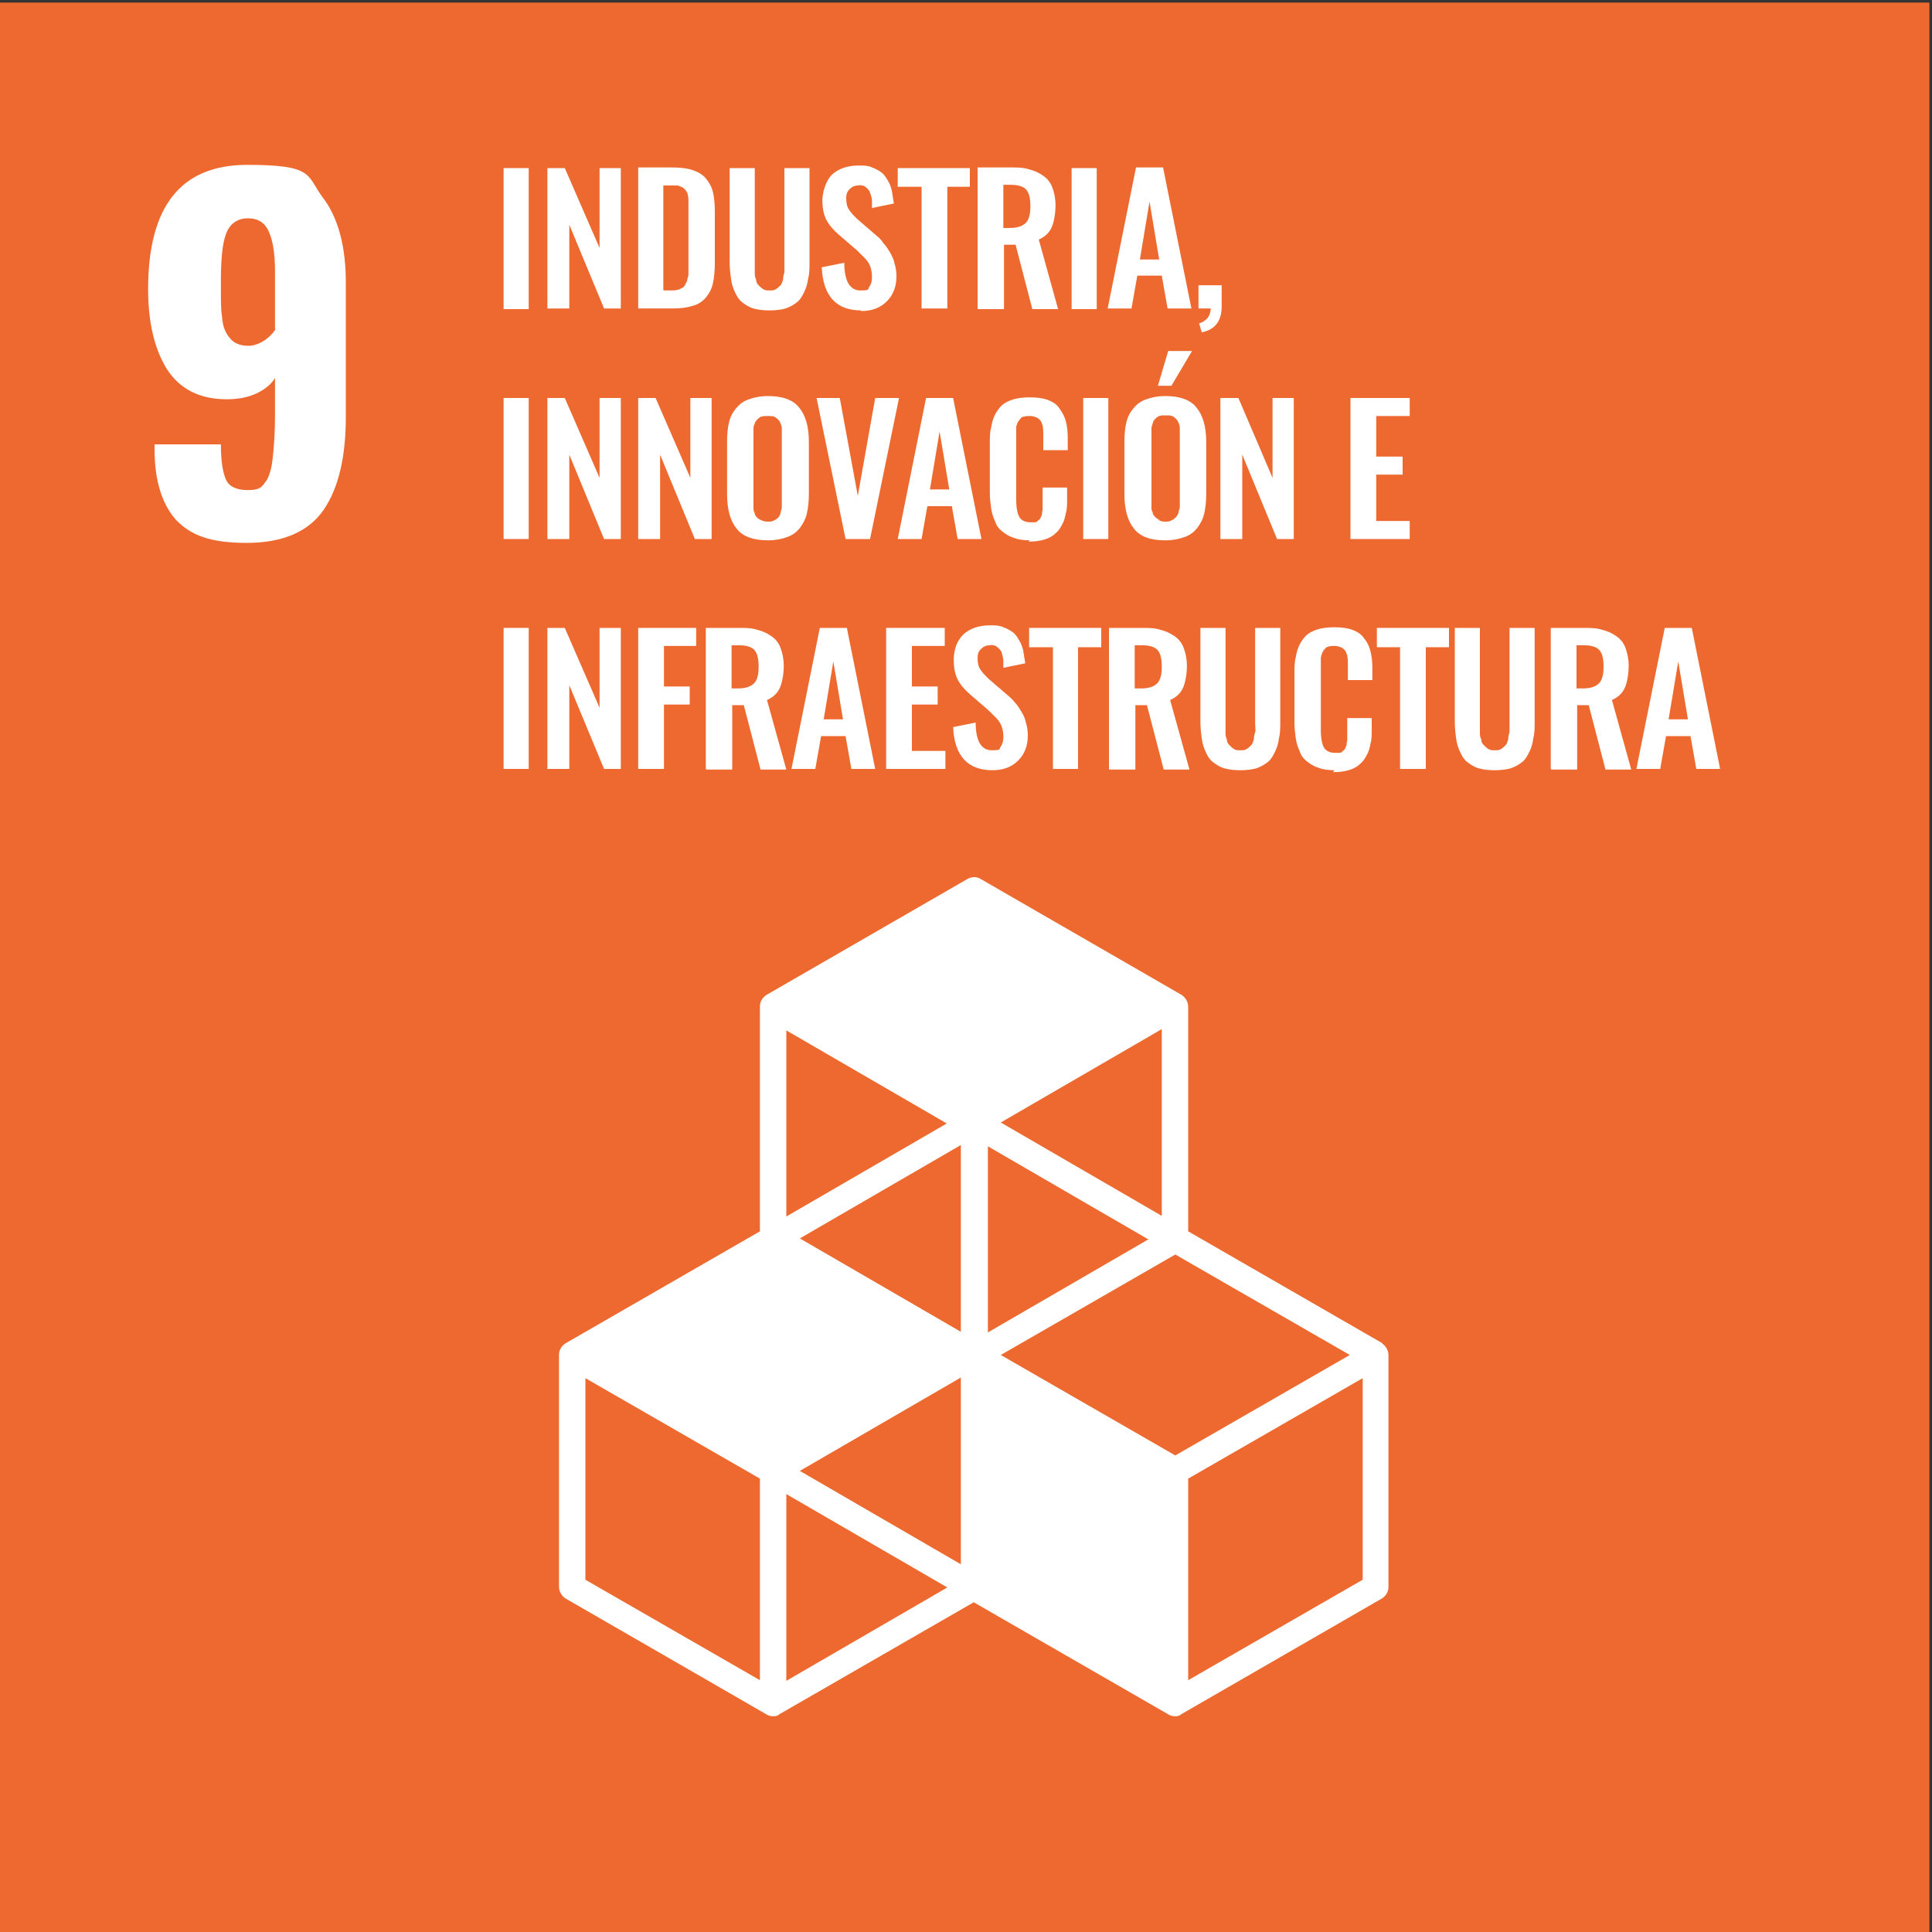 <?xml version="1.0" encoding="UTF-8"?>
<svg id="Capa_1" xmlns="http://www.w3.org/2000/svg" version="1.1" viewBox="0 0 300 300">
  <rect x="0" y="0" width="300" height="300" fill="#333333" stroke="none"/>
  <!-- Generator: Adobe Illustrator 29.5.1, SVG Export Plug-In . SVG Version: 2.1.0 Build 141)  -->
  <rect x="-.4" y=".4" width="300" height="300" fill="#ed692f"/>
  <path d="M27.4,80.8c-2.2-2.4-3.4-6.1-3.4-11v-.8h10.3c0,2.6.3,4.4.8,5.5.5,1.1,1.7,1.6,3.4,1.6s2.1-.4,2.6-1.1c.6-.7,1-1.9,1.2-3.5.2-1.6.4-4,.4-7v-5.8c-.6,1-1.6,1.8-2.9,2.4-1.3.6-2.8.9-4.6.9-4.2,0-7.3-1.6-9.3-4.7-1.9-3.1-2.9-7.2-2.9-12.4,0-12.9,5.1-19.3,15.4-19.3s9.2,1.6,11.6,4.9c2.5,3.2,3.7,7.7,3.7,13.4v20.8c0,6.2-1.1,11-3.4,14.4-2.3,3.4-6.3,5.2-12,5.2s-8.7-1.2-11-3.6M42.7,51.1v-9.1c0-2.5-.3-4.5-.9-5.9-.6-1.5-1.7-2.2-3.3-2.2s-2.8.8-3.4,2.4c-.6,1.6-.8,4.1-.8,7.5s0,4.3.2,5.6c.1,1.3.5,2.3,1.2,3.1.6.8,1.6,1.2,2.9,1.2s3.1-.9,4.2-2.6" fill="#fff"/>
  <rect x="78.2" y="26.1" width="3.9" height="21.9" fill="#fff"/>
  <polygon points="85 47.9 85 26.1 87.7 26.1 93.1 38.5 93.1 26.1 96.4 26.1 96.4 47.9 93.8 47.9 88.4 34.9 88.4 47.9 85 47.9" fill="#fff"/>
  <path d="M99.1,47.9v-21.9h5.1c1.3,0,2.4.1,3.3.4s1.6.7,2.1,1.3c.5.6.9,1.3,1.1,2.1.2.8.3,1.9.3,3.1v7.9c0,1.2-.1,2.3-.3,3.2-.2.9-.6,1.6-1.1,2.2-.5.6-1.2,1.1-2.1,1.3-.9.3-1.9.4-3.2.4h-5.2ZM103.1,45.1h1.1c.4,0,.7,0,1-.1.3,0,.5-.2.7-.3.2,0,.4-.3.5-.5.1-.2.2-.4.3-.6,0-.2.1-.5.2-.8,0-.4,0-.7,0-1,0-.3,0-.7,0-1.2v-8c0-.5,0-.9,0-1.3,0-.3,0-.6-.1-1,0-.3-.2-.6-.3-.7-.1-.2-.3-.3-.5-.5-.2-.1-.5-.2-.8-.3-.3,0-.7,0-1.1,0h-1.1v16.2Z" fill="#fff"/>
  <path d="M119.5,48.2c-1,0-1.8-.1-2.5-.3-.7-.2-1.3-.6-1.8-1-.5-.4-.8-.9-1.1-1.6-.3-.6-.5-1.3-.6-2.1-.1-.7-.2-1.6-.2-2.6v-14.5h3.9v14.9c0,.5,0,.9,0,1.3,0,.4,0,.7.2,1.1,0,.4.2.7.4.9.2.2.4.4.7.6.3.2.6.2,1,.2s.7,0,1-.2c.3-.2.5-.4.7-.6.2-.2.3-.6.4-.9,0-.4.1-.8.2-1.1,0-.4,0-.8,0-1.3v-14.9h3.9v14.5c0,1,0,1.9-.2,2.6-.1.8-.3,1.5-.6,2.1-.3.6-.6,1.2-1.1,1.6s-1,.7-1.8,1c-.7.2-1.6.3-2.5.3" fill="#fff"/>
  <path d="M133.7,48.2c-3.8,0-5.9-2.2-6.1-6.7l3.5-.7c0,2.9.9,4.3,2.5,4.3s1.1-.2,1.4-.6c.3-.4.4-.9.4-1.5s-.1-1.2-.3-1.7c-.2-.5-.5-.9-.8-1.2-.3-.3-.7-.7-1.2-1.2l-2.9-2.5c-.8-.7-1.5-1.5-1.9-2.3-.4-.8-.6-1.8-.6-3s.5-3,1.5-4c1-.9,2.4-1.4,4.1-1.4.8,0,1.5,0,2.1.3.6.2,1.1.5,1.5.8.4.3.7.8,1,1.3.3.5.5,1.1.6,1.6.1.6.2,1.2.3,1.9l-3.4.7c0-.4,0-.8,0-1.1,0-.3-.1-.7-.2-1s-.2-.6-.4-.8c-.2-.2-.4-.4-.6-.5-.3-.1-.6-.2-.9-.1-.6,0-1,.2-1.4.6s-.5.8-.5,1.4.1,1.3.4,1.7c.3.5.7.9,1.3,1.5l2.9,2.5c.5.4.9.8,1.2,1.3.4.4.7.9,1,1.4.3.5.6,1.1.7,1.7.2.6.3,1.3.3,2,0,1.6-.5,2.9-1.5,3.9-1,1-2.3,1.5-4,1.5" fill="#fff"/>
  <polygon points="143.1 47.9 143.1 29 139.4 29 139.4 26.1 150.6 26.1 150.6 29 147.1 29 147.1 47.9 143.1 47.9" fill="#fff"/>
  <path d="M151.8,47.9v-21.9h5c1.2,0,2.1,0,3,.3.8.2,1.5.5,2.2,1,.6.4,1.1,1,1.4,1.8.3.8.5,1.7.5,2.8s-.2,2.5-.6,3.4c-.4.9-1.1,1.5-2,1.9l3,10.8h-4l-2.6-10h-1.8v10h-4ZM155.8,35.4h1c1.2,0,2-.3,2.5-.8.5-.5.7-1.4.7-2.6s-.2-2-.6-2.5c-.4-.5-1.2-.8-2.4-.8h-1.2v6.6Z" fill="#fff"/>
  <rect x="166.4" y="26.1" width="3.9" height="21.9" fill="#fff"/>
  <path d="M172,47.9l4.4-21.9h4.2l4.4,21.9h-3.7l-.9-5.1h-3.8l-.9,5.1h-3.8ZM177.1,40.3h2.9l-1.5-9-1.5,9Z" fill="#fff"/>
  <path d="M186.6,51.6l-.4-1.4c.5-.1.9-.4,1.3-.8.3-.4.5-.9.5-1.5h-1.9v-3.6h3.6v3.3c0,2.2-1,3.6-3.1,4" fill="#fff"/>
  <rect x="78.2" y="61.8" width="3.9" height="21.9" fill="#fff"/>
  <polygon points="85 83.7 85 61.8 87.7 61.8 93.1 74.2 93.1 61.8 96.4 61.8 96.4 83.7 93.8 83.7 88.4 70.6 88.4 83.7 85 83.7" fill="#fff"/>
  <polygon points="99.1 83.7 99.1 61.8 101.8 61.8 107.2 74.2 107.2 61.8 110.5 61.8 110.5 83.7 107.9 83.7 102.5 70.6 102.5 83.7 99.1 83.7" fill="#fff"/>
  <path d="M119.2,83.9c-2.2,0-3.9-.6-4.8-1.8-1-1.2-1.5-3-1.5-5.4v-8.1c0-1.2.1-2.2.3-3,.2-.9.6-1.6,1.1-2.2.5-.6,1.1-1.1,2-1.4.8-.3,1.8-.5,3-.5,2.2,0,3.9.6,4.8,1.8,1,1.2,1.5,3,1.5,5.3v8.1c0,1.1-.1,2.1-.3,3-.2.9-.6,1.6-1.1,2.3-.5.6-1.1,1.1-2,1.4-.8.3-1.8.5-2.9.5M118.2,80.8c.3.1.6.2,1,.2s.7,0,1-.2c.3-.1.5-.3.6-.4.2-.2.3-.4.4-.7,0-.3.2-.6.2-.9,0-.3,0-.7,0-1.1v-9.9c0-.5,0-1,0-1.3,0-.4-.2-.7-.3-1-.2-.3-.4-.5-.7-.7-.3-.2-.7-.2-1.2-.2s-.9,0-1.2.2c-.3.2-.5.4-.7.7-.1.3-.3.6-.3,1,0,.4,0,.8,0,1.3v9.9c0,.4,0,.8,0,1.1,0,.3,0,.6.2.9,0,.3.2.5.4.7.2.2.4.3.7.4" fill="#fff"/>
  <polygon points="131.3 83.7 126.8 61.8 130.4 61.8 133.2 77 135.9 61.8 139.6 61.8 135.1 83.7 131.3 83.7" fill="#fff"/>
  <path d="M139.4,83.7l4.4-21.9h4.2l4.4,21.9h-3.7l-.9-5.1h-3.8l-.9,5.1h-3.8ZM144.5,76h2.9l-1.5-9-1.5,9Z" fill="#fff"/>
  <path d="M159.9,83.9c-.9,0-1.8-.1-2.5-.4-.7-.2-1.3-.6-1.8-1-.5-.4-.9-.9-1.1-1.6-.3-.6-.5-1.3-.6-2s-.2-1.5-.2-2.4v-7.6c0-1,0-1.8.2-2.5.1-.7.3-1.4.6-2,.3-.6.7-1.1,1.1-1.5.5-.4,1.1-.7,1.8-.9.7-.2,1.5-.3,2.5-.3s2,.1,2.8.4c.8.3,1.4.7,1.8,1.3.4.6.8,1.2,1,2,.2.8.3,1.6.3,2.6v1.9h-3.8v-1.9c0-1.1,0-1.8-.2-2.2-.2-.7-.8-1.1-1.7-1.2h-.2c-.3,0-.6,0-.9.1-.3,0-.5.2-.6.4-.2.2-.3.4-.4.5,0,.2-.2.4-.2.8,0,.3,0,.6,0,.9,0,.3,0,.6,0,1v9.3c0,1.3.2,2.2.5,2.7.3.5.9.8,1.7.8s.5,0,.7,0c.2,0,.4-.1.5-.3.1,0,.3-.2.4-.4,0-.2.2-.4.2-.5,0-.2,0-.4.1-.7,0-.3,0-.5,0-.7,0-.2,0-.5,0-.8v-2h3.8v1.8c0,.8,0,1.6-.2,2.2-.1.6-.3,1.3-.6,1.8-.3.6-.6,1-1.1,1.4-.4.4-1,.7-1.7.9-.7.2-1.5.3-2.4.3" fill="#fff"/>
  <rect x="168.2" y="61.8" width="3.9" height="21.9" fill="#fff"/>
  <path d="M180.9,83.9c-2.3,0-3.9-.6-4.8-1.8-1-1.2-1.5-3-1.5-5.4v-8.1c0-1.2.1-2.2.3-3,.2-.9.6-1.6,1.1-2.2.5-.6,1.1-1.1,2-1.4.8-.3,1.8-.5,3-.5,2.2,0,3.9.6,4.8,1.8,1,1.2,1.5,3,1.5,5.3v8.1c0,1.1-.1,2.1-.3,3-.2.9-.6,1.6-1.1,2.3-.5.6-1.1,1.1-2,1.4-.8.3-1.8.5-2.9.5M179.9,80.8c.3.1.6.2,1,.2s.7,0,1-.2c.3-.1.5-.3.7-.5.2-.2.3-.4.4-.7,0-.3.2-.6.2-.9,0-.3,0-.7,0-1.1v-9.9c0-.5,0-1,0-1.3,0-.4-.2-.7-.3-1-.2-.3-.4-.5-.7-.7-.3-.2-.7-.2-1.2-.2s-.9,0-1.2.2c-.3.2-.5.4-.7.7-.1.3-.2.6-.3,1,0,.3,0,.8,0,1.3v9.9c0,.4,0,.8,0,1.1,0,.3,0,.6.2.9,0,.3.2.5.4.7.2.2.4.3.7.5M179.8,59.9l1.6-5.4h3.7l-3.2,5.4h-2.1Z" fill="#fff"/>
  <polygon points="189.5 83.7 189.5 61.8 192.3 61.8 197.6 74.2 197.6 61.8 200.9 61.8 200.9 83.7 198.3 83.7 192.9 70.6 192.9 83.7 189.5 83.7" fill="#fff"/>
  <polygon points="209.7 83.7 209.7 61.8 218.9 61.8 218.9 64.6 213.7 64.6 213.7 70.9 217.8 70.9 217.8 73.7 213.7 73.7 213.7 80.9 218.9 80.9 218.9 83.7 209.7 83.7" fill="#fff"/>
  <rect x="78.2" y="97.5" width="3.9" height="21.9" fill="#fff"/>
  <polygon points="85 119.4 85 97.5 87.7 97.5 93.1 109.9 93.1 97.5 96.4 97.5 96.4 119.4 93.8 119.4 88.4 106.4 88.4 119.4 85 119.4" fill="#fff"/>
  <polygon points="99.1 119.4 99.1 97.5 108.1 97.5 108.1 100.3 103.1 100.3 103.1 106.6 107.1 106.6 107.1 109.4 103.1 109.4 103.1 119.4 99.1 119.4" fill="#fff"/>
  <path d="M109.6,119.4v-21.9h5c1.2,0,2.1,0,3,.3.8.2,1.5.5,2.2,1,.6.4,1.1,1,1.4,1.8.3.8.5,1.7.5,2.8s-.2,2.5-.6,3.4c-.4.9-1.1,1.5-2,1.9l3,10.8h-4l-2.6-10h-1.8v10h-4ZM113.6,106.9h1c1.2,0,2-.3,2.5-.8.5-.5.7-1.4.7-2.6s-.2-2-.6-2.5c-.4-.5-1.2-.8-2.4-.8h-1.2v6.6Z" fill="#fff"/>
  <path d="M122.9,119.4l4.4-21.9h4.2l4.4,21.9h-3.7l-.9-5.1h-3.8l-.9,5.1h-3.8ZM128,111.7h2.9l-1.5-9-1.5,9Z" fill="#fff"/>
  <polygon points="137.6 119.4 137.6 97.5 146.7 97.5 146.7 100.3 141.6 100.3 141.6 106.6 145.6 106.6 145.6 109.4 141.6 109.4 141.6 116.6 146.8 116.6 146.8 119.4 137.6 119.4" fill="#fff"/>
  <path d="M154.1,119.6c-3.8,0-5.9-2.2-6.1-6.7l3.5-.7c0,2.9.9,4.3,2.5,4.3s1.1-.2,1.4-.6c.3-.4.4-.9.4-1.5s-.1-1.2-.3-1.7c-.2-.5-.5-.9-.8-1.2-.3-.3-.7-.7-1.2-1.2l-2.9-2.5c-.8-.7-1.5-1.5-1.9-2.3-.4-.8-.6-1.8-.6-3,0-1.7.5-3,1.5-4,1-.9,2.4-1.4,4.1-1.4.8,0,1.5,0,2.1.3.6.2,1.1.5,1.5.8.4.3.7.8,1,1.3.3.5.5,1.1.6,1.6.1.6.2,1.2.3,1.9l-3.4.7c0-.4,0-.8,0-1.1,0-.3-.1-.7-.2-1,0-.3-.2-.6-.4-.8-.2-.2-.4-.4-.6-.5-.3-.1-.6-.2-.9-.1-.6,0-1,.2-1.4.6s-.5.8-.5,1.4.1,1.3.4,1.7c.3.5.7.9,1.3,1.5l2.9,2.5c.5.4.9.8,1.2,1.2.4.4.7.9,1,1.4.3.5.6,1.1.7,1.7.2.6.3,1.3.3,2,0,1.6-.5,2.9-1.5,3.9-1,1-2.3,1.5-4,1.5" fill="#fff"/>
  <polygon points="163.5 119.4 163.5 100.5 159.8 100.5 159.8 97.5 171 97.5 171 100.5 167.4 100.5 167.4 119.4 163.5 119.4" fill="#fff"/>
  <path d="M172.2,119.4v-21.9h5c1.2,0,2.1,0,3,.3.8.2,1.5.5,2.2,1,.6.4,1.1,1,1.4,1.8.3.8.5,1.7.5,2.8s-.2,2.5-.6,3.4c-.4.9-1.1,1.5-2,1.9l3,10.8h-4l-2.6-10h-1.8v10h-4ZM176.2,106.9h1c1.2,0,2-.3,2.5-.8.5-.5.7-1.4.7-2.6s-.2-2-.6-2.5-1.2-.8-2.4-.8h-1.2v6.6Z" fill="#fff"/>
  <path d="M192.6,119.6c-1,0-1.8-.1-2.5-.3-.7-.2-1.3-.6-1.8-1-.5-.4-.8-.9-1.1-1.6-.3-.6-.5-1.3-.6-2.1-.1-.7-.2-1.6-.2-2.6v-14.5h3.9v14.9c0,.5,0,.9,0,1.3,0,.4,0,.7.2,1.1,0,.4.2.7.4.9.2.2.4.4.7.6.3.2.6.2,1,.2s.7,0,1-.2c.3-.2.5-.4.7-.6.2-.2.3-.6.4-.9,0-.4.1-.8.2-1.1s0-.8,0-1.3v-14.9h3.9v14.5c0,1,0,1.9-.2,2.6-.1.8-.3,1.5-.6,2.1-.3.6-.6,1.2-1.1,1.6-.5.4-1,.7-1.8,1-.7.2-1.6.3-2.5.3" fill="#fff"/>
  <path d="M207.2,119.6c-.9,0-1.8-.1-2.5-.4-.7-.2-1.3-.6-1.8-1-.5-.4-.9-.9-1.1-1.6-.3-.6-.5-1.3-.6-2-.1-.7-.2-1.5-.2-2.4v-7.6c0-1,0-1.8.2-2.5.1-.7.3-1.4.6-2,.3-.6.7-1.1,1.1-1.5.5-.4,1.1-.7,1.8-.9.7-.2,1.5-.3,2.5-.3s2,.1,2.8.4c.8.3,1.4.7,1.8,1.3.5.6.8,1.2,1,2,.2.8.3,1.6.3,2.6v1.9h-3.8v-1.9c0-1.1,0-1.8-.2-2.2-.2-.7-.8-1.1-1.7-1.2h-.2c-.3,0-.6,0-.9.1-.2,0-.5.2-.6.4-.2.2-.3.4-.4.6,0,.2-.2.4-.2.8,0,.3,0,.6,0,.9,0,.3,0,.6,0,1v9.3c0,1.3.2,2.2.5,2.7.3.5.9.8,1.7.8s.5,0,.7,0c.2,0,.4-.1.5-.3.1,0,.3-.2.4-.4,0-.2.2-.4.2-.5,0-.2,0-.4.1-.7,0-.3,0-.5,0-.7,0-.2,0-.5,0-.8v-2h3.8v1.8c0,.8,0,1.6-.2,2.2-.1.7-.3,1.3-.6,1.8-.3.6-.6,1-1.1,1.4-.4.4-1,.7-1.7.9-.7.2-1.5.3-2.4.3" fill="#fff"/>
  <polygon points="217.4 119.4 217.4 100.5 213.8 100.5 213.8 97.5 225 97.5 225 100.5 221.4 100.5 221.4 119.4 217.4 119.4" fill="#fff"/>
  <path d="M232.1,119.6c-1,0-1.8-.1-2.5-.3-.7-.2-1.3-.6-1.8-1-.5-.4-.8-.9-1.1-1.6-.3-.6-.5-1.3-.6-2.1-.1-.7-.2-1.6-.2-2.6v-14.5h3.9v14.9c0,.5,0,.9,0,1.3,0,.4,0,.7.2,1.1,0,.4.2.7.4.9.2.2.4.4.7.6.3.2.6.2,1,.2s.7,0,1-.2c.3-.2.5-.4.7-.6.2-.2.3-.6.4-.9,0-.4.1-.8.2-1.1,0-.4,0-.8,0-1.3v-14.9h3.9v14.5c0,1,0,1.9-.2,2.6-.1.8-.3,1.5-.6,2.1-.3.6-.6,1.2-1.1,1.6-.5.4-1,.7-1.8,1-.7.2-1.6.3-2.5.3" fill="#fff"/>
  <path d="M240.8,119.4v-21.9h5c1.2,0,2.1,0,3,.3.8.2,1.5.5,2.2,1,.6.4,1.1,1,1.4,1.8.3.8.5,1.7.5,2.8s-.2,2.5-.6,3.4c-.4.9-1.1,1.5-2,1.9l3,10.8h-4l-2.6-10h-1.8v10h-4ZM244.8,106.9h1c1.2,0,2-.3,2.5-.8.5-.5.7-1.4.7-2.6s-.2-2-.6-2.5-1.2-.8-2.4-.8h-1.2v6.6Z" fill="#fff"/>
  <path d="M254.1,119.4l4.4-21.9h4.2l4.4,21.9h-3.7l-.9-5.1h-3.8l-.9,5.1h-3.8ZM259.2,111.7h2.9l-1.5-9-1.5,9Z" fill="#fff"/>
  <path d="M214.7,208.6l-30.2-17.4v-34.9c0-.7-.4-1.4-1-1.8l-31.2-18c-.6-.4-1.4-.4-2.1,0l-31.2,18c-.6.4-1,1-1,1.8v34.9l-30.2,17.4c-.6.4-1,1-1,1.8v36c0,.7.4,1.4,1,1.8l31.2,18c.3.2.7.3,1,.3s.7,0,1-.3l30.2-17.4,30.2,17.4c.3.2.7.3,1,.3s.7,0,1-.3l31.2-18c.6-.4,1-1,1-1.8v-36c0-.7-.4-1.4-1-1.8M149.2,242.9l-25-14.5,25-14.5v28.9ZM178.4,192.4l-25,14.5v-28.9l25,14.5ZM149.2,206.8l-25-14.5,25-14.5v28.9ZM155.4,210.4l27.1-15.6,27.1,15.6-27.1,15.6-27.1-15.6ZM180.4,188.8l-25-14.5,25-14.5v28.9ZM147.1,174.4l-25,14.5v-28.9l25,14.5ZM118,260.9l-27.1-15.6v-31.3l27.1,15.6v31.3ZM122.1,260.9v-28.9l25,14.5-25,14.5ZM211.6,245.3l-27.1,15.6v-31.3l27.1-15.6v31.3Z" fill="#fff"/>
</svg>